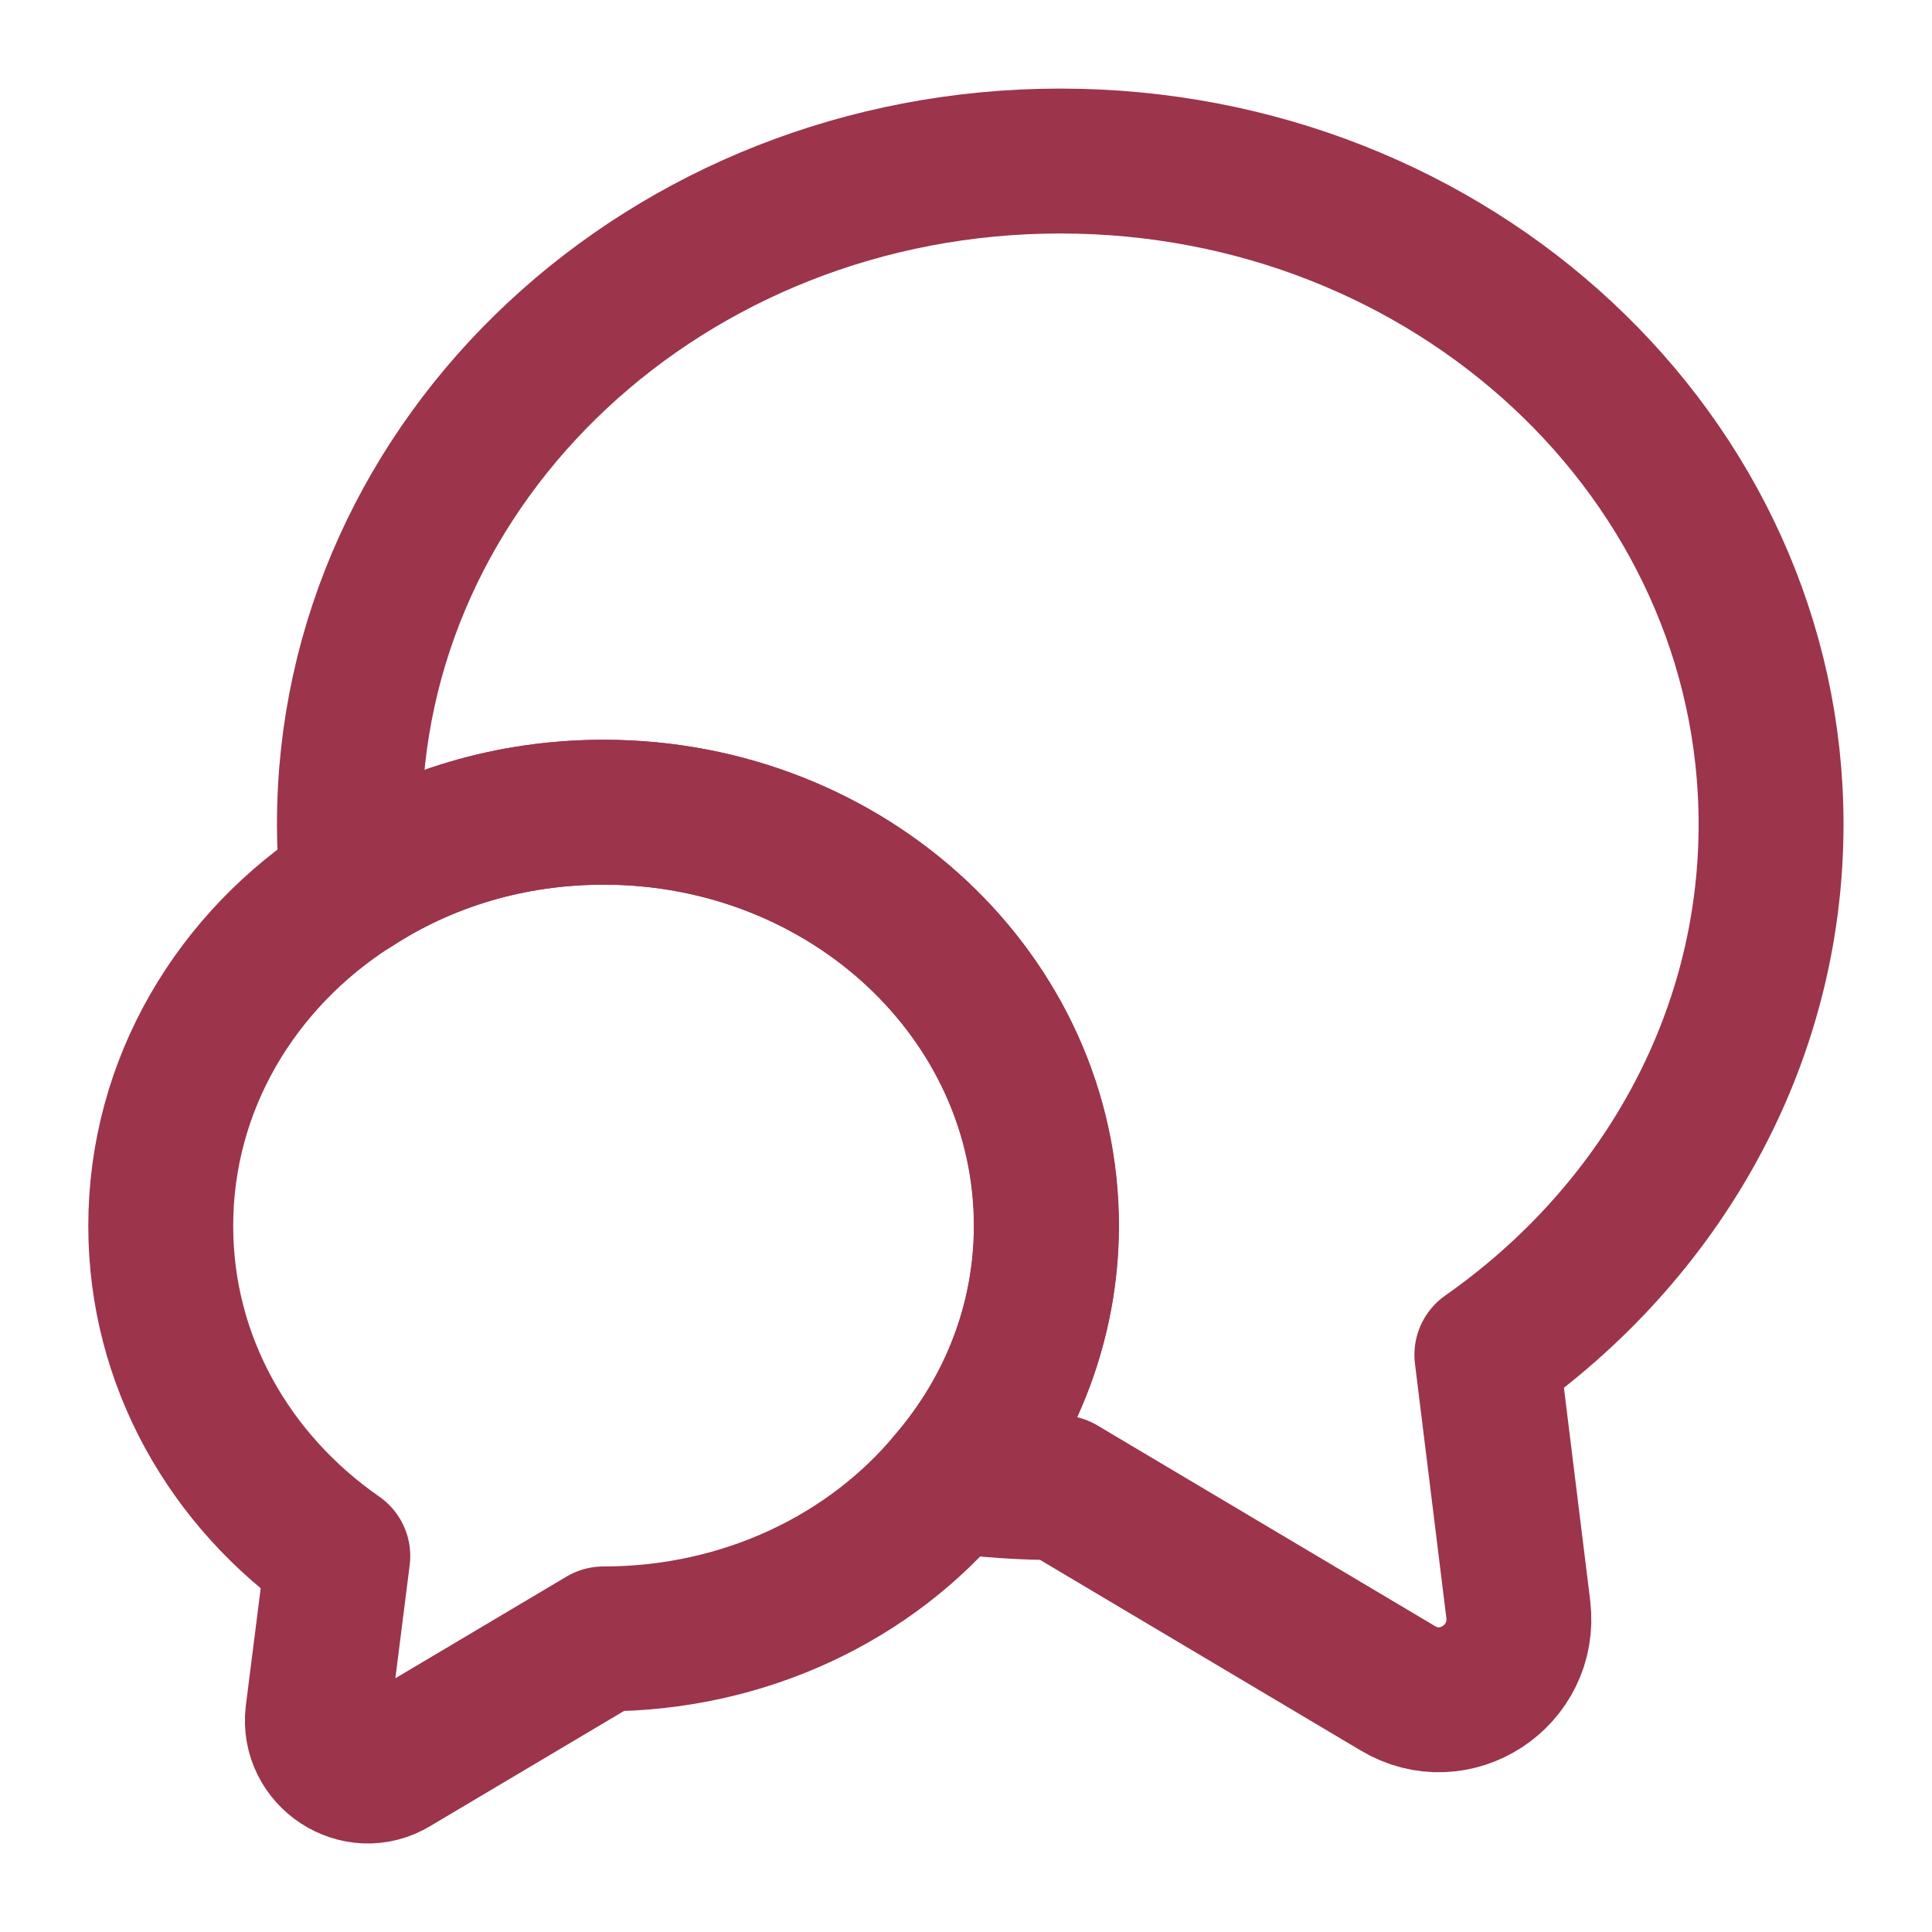 <svg width="20" height="20" viewBox="0 0 20 20" fill="none" xmlns="http://www.w3.org/2000/svg">
<g clip-path="url(#clip0_6939_2445)">
<path d="M15.392 14.025L15.717 16.658C15.8 17.35 15.059 17.833 14.467 17.475L10.976 15.4C10.592 15.4 10.217 15.375 9.851 15.325C10.482 14.593 10.831 13.659 10.834 12.691C10.834 10.325 8.784 8.408 6.251 8.408C5.284 8.408 4.392 8.683 3.651 9.166C3.626 8.958 3.617 8.75 3.617 8.533C3.617 4.742 6.909 1.667 10.976 1.667C15.042 1.667 18.334 4.742 18.334 8.533C18.334 10.783 17.175 12.775 15.392 14.025Z" stroke="#9C344C" stroke-width="1.5" stroke-linecap="round" stroke-linejoin="round"/>
<path d="M10.831 12.691C10.831 13.683 10.464 14.6 9.847 15.325C9.022 16.325 7.714 16.966 6.247 16.966L4.072 18.258C3.706 18.483 3.239 18.175 3.289 17.75L3.497 16.108C2.381 15.333 1.664 14.091 1.664 12.691C1.664 11.225 2.447 9.933 3.647 9.167C4.389 8.683 5.281 8.408 6.247 8.408C8.781 8.408 10.831 10.325 10.831 12.691Z" stroke="#9C344C" stroke-width="1.5" stroke-linecap="round" stroke-linejoin="round"/>
</g>
<defs>
<clipPath id="clip0_6939_2445">
<rect width="20" height="20" fill="white"/>
</clipPath>
</defs>
</svg>
